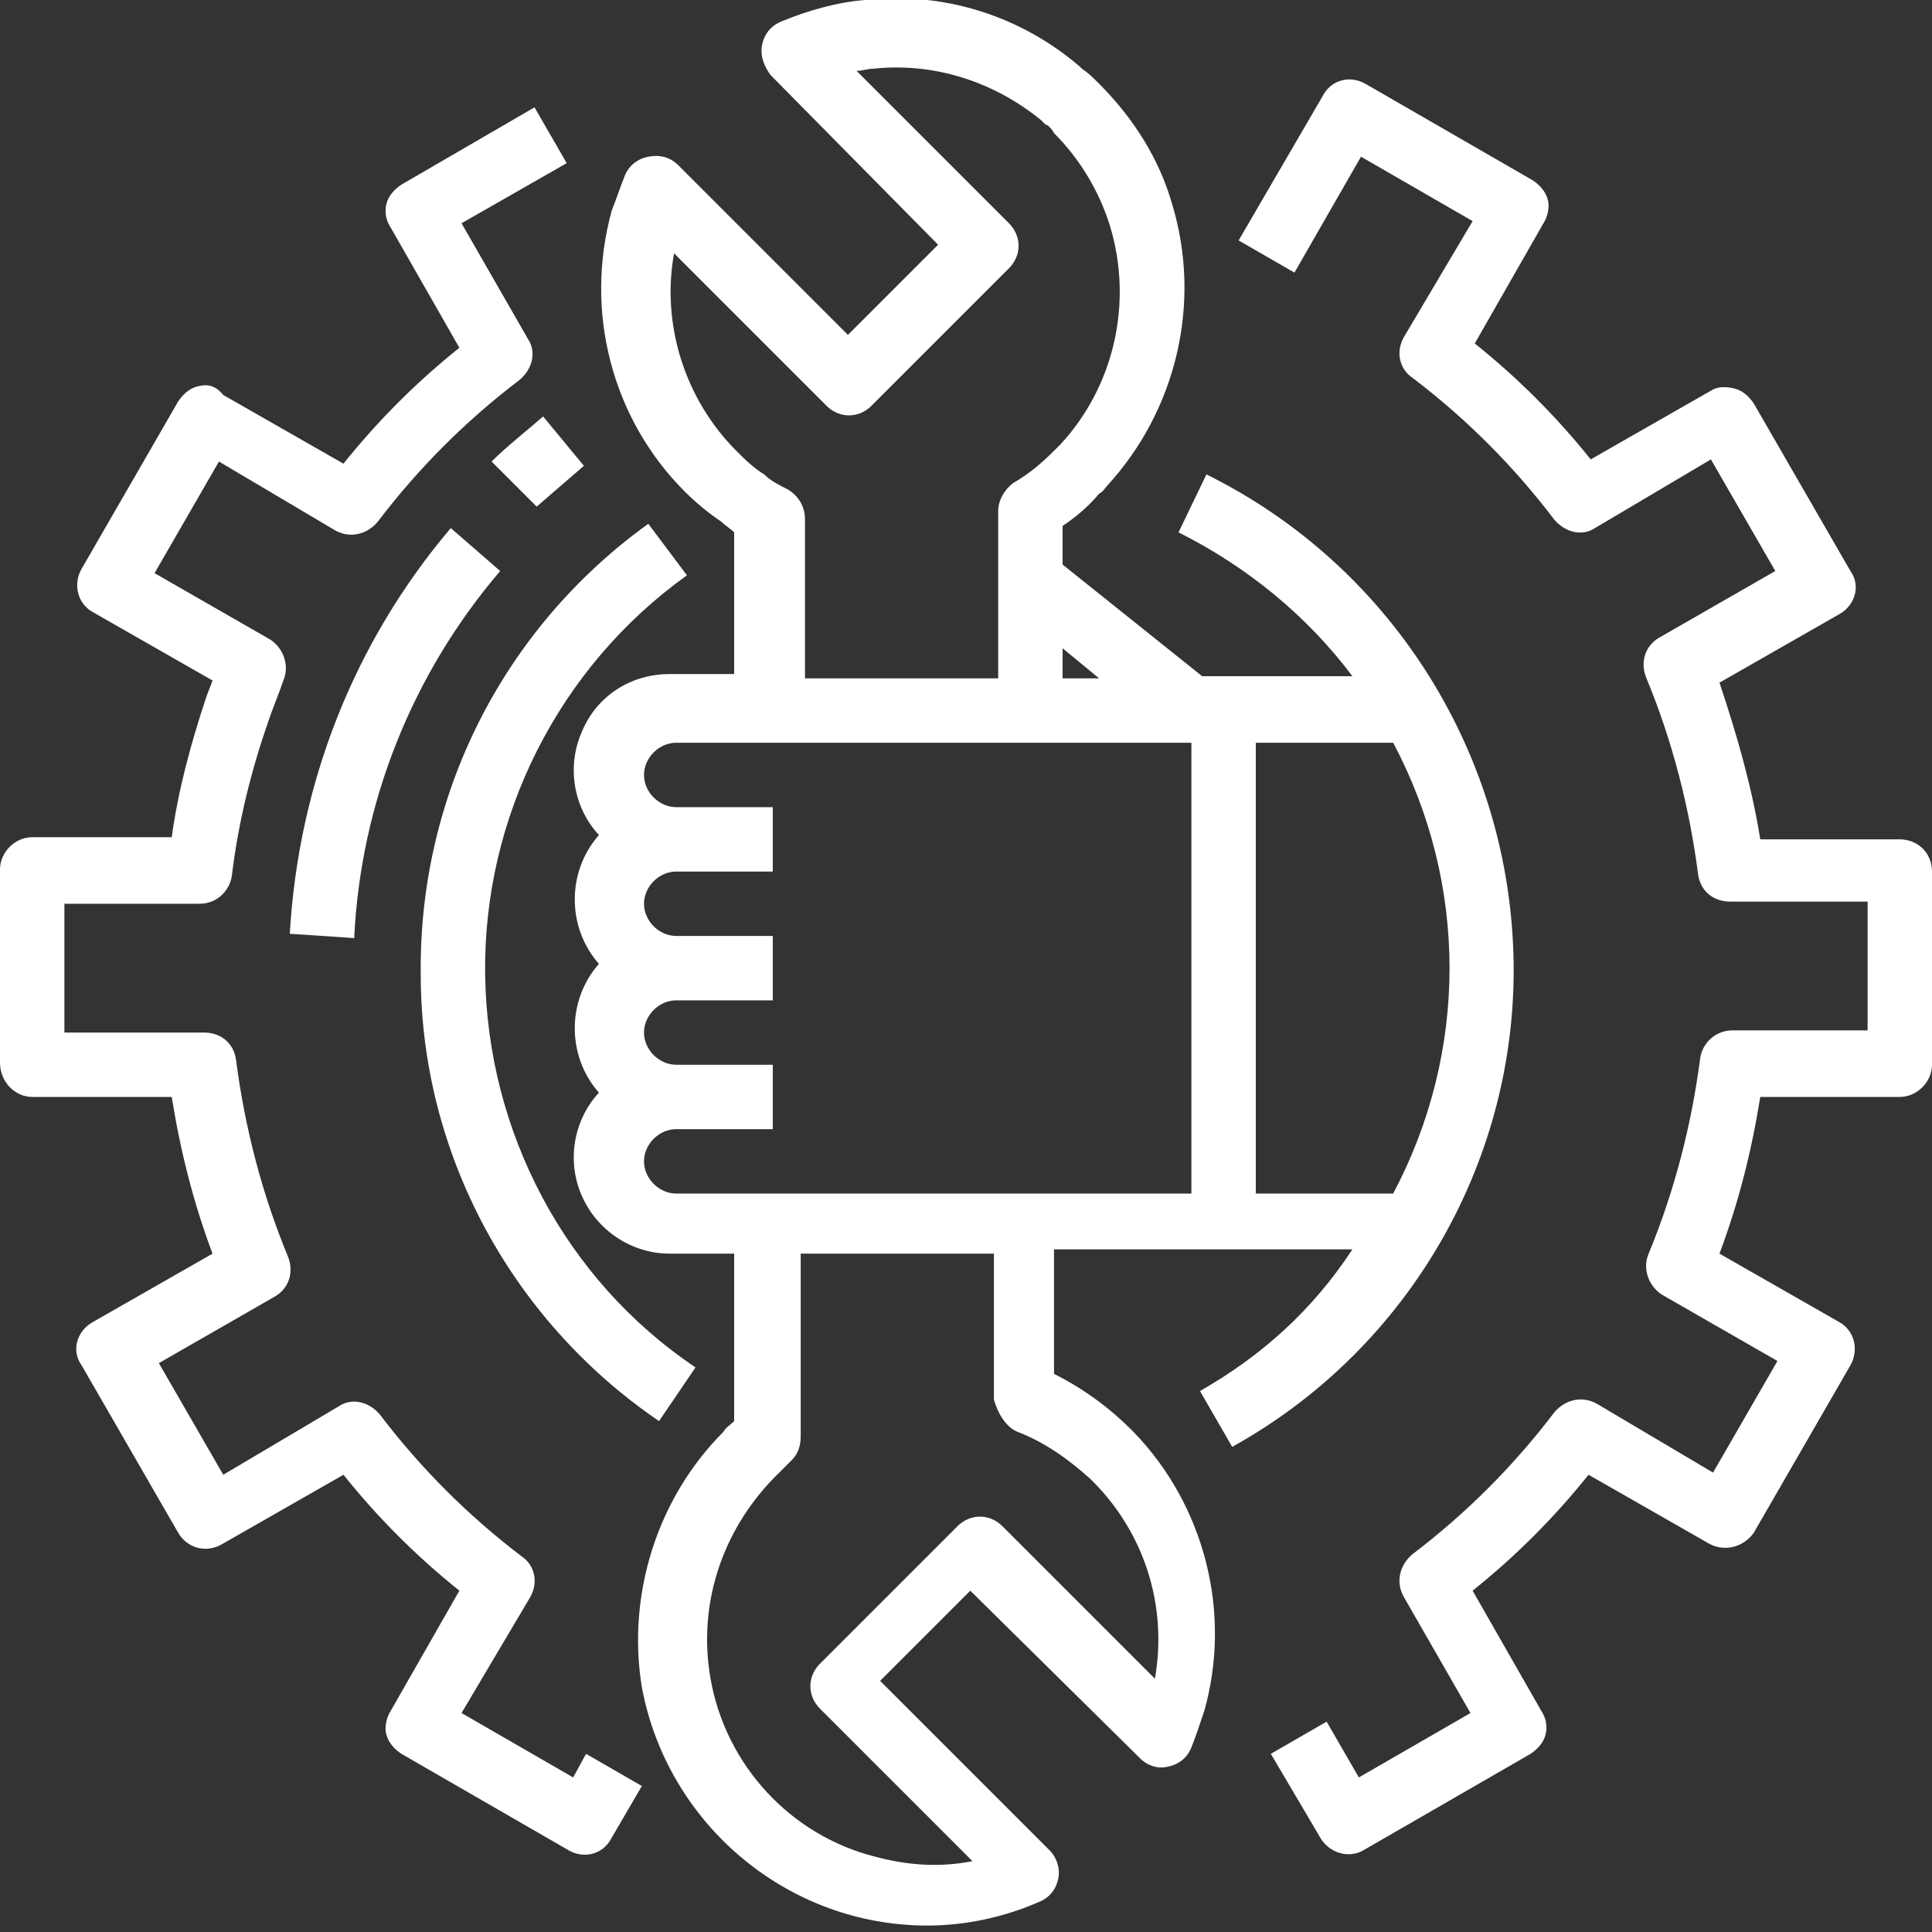 <?xml version="1.0" encoding="utf-8"?>
<!-- Generator: Adobe Illustrator 24.0.2, SVG Export Plug-In . SVG Version: 6.00 Build 0)  -->
<svg version="1.1" id="Capa_1" xmlns="http://www.w3.org/2000/svg" xmlns:xlink="http://www.w3.org/1999/xlink" x="0px" y="0px"
	 viewBox="0 0 90 90" style="enable-background:new 0 0 90 90;" xml:space="preserve">
<rect x="0" y="0" width="90" height="90" fill="#333333" stroke="none"/>
<style type="text/css">
	.st0{fill:#FFFFFF;}
</style>
<g>
	<path class="st0" d="M13.5,43.5l3,0.2c0.3-6.3,2.7-12.3,6.8-17.1l-2.3-2C16.5,29.9,13.9,36.5,13.5,43.5z"/>
	<path class="st0" d="M55.9,64.8l1.5,2.6c8.3-4.6,13.4-13.5,13.1-23c-0.3-9.5-5.8-18.1-14.3-22.3l-1.3,2.7c3.2,1.6,6,3.9,8.1,6.7h-7
		l-6.5-5.2v-1.8c0.6-0.4,1.2-0.9,1.7-1.5c0.2-0.1,0.3-0.3,0.4-0.4c3.2-3.5,4.4-8.5,3-13.1c-0.6-2.1-1.8-4-3.4-5.6
		c-0.3-0.3-0.5-0.5-0.8-0.7c0,0-0.1-0.1-0.1-0.1c-2.8-2.4-6.4-3.5-10-3.1c-1.3,0.1-2.7,0.5-3.9,1c-0.5,0.2-0.8,0.6-0.9,1.1
		s0.1,1,0.4,1.4l7.8,7.9l-4.2,4.2l-7.9-7.9c-0.4-0.4-0.9-0.5-1.4-0.4c-0.5,0.1-0.9,0.4-1.1,0.9c-0.2,0.5-0.4,1.1-0.6,1.6
		c-1.3,4.7,0,9.7,3.4,13.1c0.5,0.5,1.1,1,1.7,1.4c0.2,0.2,0.4,0.3,0.6,0.5v6.6h-3c-1.8,0-3.4,1-4.1,2.7c-0.7,1.6-0.4,3.5,0.8,4.8
		c-1.5,1.7-1.5,4.3,0,6c-1.5,1.7-1.5,4.3,0,6c-1.2,1.3-1.5,3.2-0.8,4.8s2.3,2.7,4.1,2.7h3v7.8c-0.2,0.2-0.4,0.3-0.5,0.5
		c-3.1,3.1-4.5,7.6-3.8,11.9c1.2,6.4,6.8,11.1,13.3,11.1c1.8,0,3.6-0.4,5.2-1.1c0.5-0.2,0.8-0.6,0.9-1.1c0.1-0.5-0.1-1-0.4-1.3
		l-7.9-7.9l4.2-4.2l7.9,7.8c0.4,0.4,0.9,0.5,1.3,0.4c0.5-0.1,0.9-0.4,1.1-0.9c0.2-0.5,0.4-1.1,0.6-1.7c1.3-4.6,0-9.6-3.3-13
		c0,0-0.1-0.1-0.1-0.1c-1-1-2.2-1.9-3.6-2.6v-5.8H63C61.1,61.1,58.7,63.2,55.9,64.8z M51.2,31.6h-1.7v-1.4L51.2,31.6z M36.7,22.8
		c-0.4-0.2-0.8-0.4-1.1-0.7c-0.5-0.3-0.9-0.7-1.3-1.1c-2.4-2.4-3.5-5.9-2.9-9.2l7.1,7.1c0.6,0.6,1.5,0.6,2.1,0l6.4-6.4
		c0.6-0.6,0.6-1.5,0-2.1l-7.1-7.1c0.3,0,0.5-0.1,0.8-0.1c2.8-0.3,5.6,0.6,7.8,2.4c0.1,0.1,0.1,0.1,0.2,0.2C48.8,5.8,49,6,49.1,6.2
		c1.2,1.2,2.1,2.7,2.6,4.3c1.1,3.6,0.2,7.5-2.3,10.2c0,0-0.1,0.1-0.1,0.1c-0.1,0.1-0.1,0.1-0.2,0.2c-0.6,0.6-1.2,1.1-1.9,1.5
		c-0.4,0.3-0.7,0.8-0.7,1.3v7.8h-9v-7.4C37.5,23.6,37.2,23.1,36.7,22.8z M30,54.1c0-0.8,0.7-1.5,1.5-1.5H36v-3h-4.5
		c-0.8,0-1.5-0.7-1.5-1.5s0.7-1.5,1.5-1.5H36v-3h-4.5c-0.8,0-1.5-0.7-1.5-1.5s0.7-1.5,1.5-1.5H36v-3h-4.5c-0.8,0-1.5-0.7-1.5-1.5
		s0.7-1.5,1.5-1.5h24v21h-24C30.7,55.6,30,54.9,30,54.1z M47.4,66.7c1.3,0.5,2.4,1.3,3.4,2.2c0,0,0.1,0.1,0.1,0.1
		c2.4,2.4,3.5,5.8,2.9,9.2l-7.1-7.1c-0.6-0.6-1.5-0.6-2.1,0l-6.4,6.4c-0.6,0.6-0.6,1.5,0,2.1l7.1,7.1c-1.5,0.3-3,0.2-4.5-0.2
		c-4-1-7-4.3-7.7-8.3c-0.6-3.4,0.5-6.8,2.9-9.3c0.2-0.2,0.4-0.4,0.7-0.7c0,0,0.2-0.2,0.2-0.2c0.3-0.3,0.4-0.7,0.4-1.1v-8.5h9v6.8
		C46.5,65.9,46.9,66.5,47.4,66.7z M58.5,34.6h6.4c3.5,6.6,3.5,14.4,0,21h-6.4V34.6z"/>
	<path class="st0" d="M30.7,66.2l1.7-2.5c-6.1-4.1-9.7-11-9.8-18.3c-0.1-7.3,3.4-14.3,9.4-18.6l-1.8-2.4c-6.8,4.9-10.7,12.7-10.6,21
		C19.6,53.7,23.8,61.5,30.7,66.2L30.7,66.2z"/>
	<path class="st0" d="M1.5,51.1H8C8.4,53.6,9,56,9.9,58.4l-5.6,3.2c-0.7,0.4-1,1.3-0.5,2l4.5,7.8c0.4,0.7,1.3,1,2.1,0.5l5.6-3.2
		c1.6,2,3.4,3.8,5.4,5.4l-3.2,5.6c-0.2,0.3-0.3,0.8-0.2,1.1c0.1,0.4,0.4,0.7,0.7,0.9l7.8,4.5c0.7,0.4,1.6,0.2,2-0.6l1.4-2.4
		l-2.6-1.5l-0.6,1.1l-5.2-3l3.2-5.4c0.4-0.7,0.2-1.5-0.4-1.9c-2.5-1.9-4.7-4.1-6.6-6.6c-0.5-0.6-1.3-0.8-1.9-0.4l-5.4,3.2l-3-5.2
		l5.4-3.1c0.7-0.4,0.9-1.2,0.6-1.9c-1.2-2.9-2-6-2.4-9.1c-0.1-0.8-0.7-1.3-1.5-1.3H3v-6h6.3c0.8,0,1.4-0.6,1.5-1.3
		c0.3-2.5,0.9-4.9,1.7-7.2c0.2-0.6,0.5-1.3,0.7-1.9c0.3-0.7,0-1.5-0.6-1.9l-5.4-3.1l3-5.2l5.4,3.2c0.7,0.4,1.5,0.2,2-0.4
		c1.9-2.5,4.1-4.7,6.6-6.6c0.6-0.5,0.8-1.3,0.4-1.9l-3.1-5.4l4.9-2.8l-1.5-2.6l-6.2,3.6c-0.3,0.2-0.6,0.5-0.7,0.9
		c-0.1,0.4,0,0.8,0.2,1.1l3.2,5.6c-2,1.6-3.8,3.4-5.4,5.4l-5.6-3.2C10,17.9,9.6,17.9,9.2,18c-0.4,0.1-0.7,0.4-0.9,0.7l-4.5,7.8
		c-0.4,0.7-0.2,1.6,0.5,2l5.6,3.2c-0.1,0.3-0.2,0.5-0.3,0.8c-0.7,2.1-1.3,4.3-1.6,6.5H1.5c-0.8,0-1.5,0.7-1.5,1.5v9
		C0,50.4,0.7,51.1,1.5,51.1z"/>
	<path class="st0" d="M27.2,21.7l-1.9-2.3c-0.8,0.7-1.7,1.4-2.4,2.1l2.1,2.1C25.7,23,26.5,22.3,27.2,21.7z"/>
	<path class="st0" d="M88.5,39.1H82c-0.4-2.5-1.1-4.9-1.9-7.3l5.6-3.2c0.7-0.4,1-1.3,0.5-2l-4.5-7.8c-0.2-0.3-0.5-0.6-0.9-0.7
		c-0.4-0.1-0.8-0.1-1.1,0.1l-5.6,3.2c-1.6-2-3.4-3.8-5.4-5.4l3.2-5.6c0.2-0.3,0.3-0.8,0.2-1.1c-0.1-0.4-0.4-0.7-0.7-0.9l-7.8-4.5
		c-0.7-0.4-1.6-0.2-2,0.6l-3.9,6.7l2.6,1.5l3.1-5.4l5.2,3l-3.2,5.4c-0.4,0.7-0.2,1.5,0.4,1.9c2.5,1.9,4.7,4.1,6.6,6.6
		c0.5,0.6,1.3,0.8,1.9,0.4l5.4-3.2l3,5.2l-5.4,3.1c-0.7,0.4-0.9,1.2-0.6,1.9c1.2,2.9,2,6,2.4,9.1c0.1,0.8,0.7,1.3,1.5,1.3H87v6h-6.3
		c-0.8,0-1.4,0.6-1.5,1.3c-0.4,3.1-1.2,6.2-2.4,9.1c-0.3,0.7,0,1.5,0.6,1.9l5.4,3.1l-3,5.2l-5.4-3.2c-0.7-0.4-1.5-0.2-2,0.4
		c-1.9,2.5-4.1,4.7-6.6,6.6c-0.6,0.5-0.8,1.3-0.4,2l3.1,5.4l-5.2,3l-1.5-2.6l-2.6,1.5l2.3,3.9c0.4,0.7,1.3,1,2,0.6l7.8-4.5
		c0.3-0.2,0.6-0.5,0.7-0.9c0.1-0.4,0-0.8-0.2-1.1l-3.2-5.6c2-1.6,3.8-3.4,5.4-5.4l5.6,3.2c0.7,0.4,1.6,0.2,2.1-0.5l4.5-7.8
		c0.4-0.7,0.2-1.6-0.5-2l-5.6-3.2c0.9-2.4,1.5-4.8,1.9-7.3h6.5c0.8,0,1.5-0.7,1.5-1.5v-9C90,39.7,89.3,39.1,88.5,39.1z"/>
</g>
</svg>

